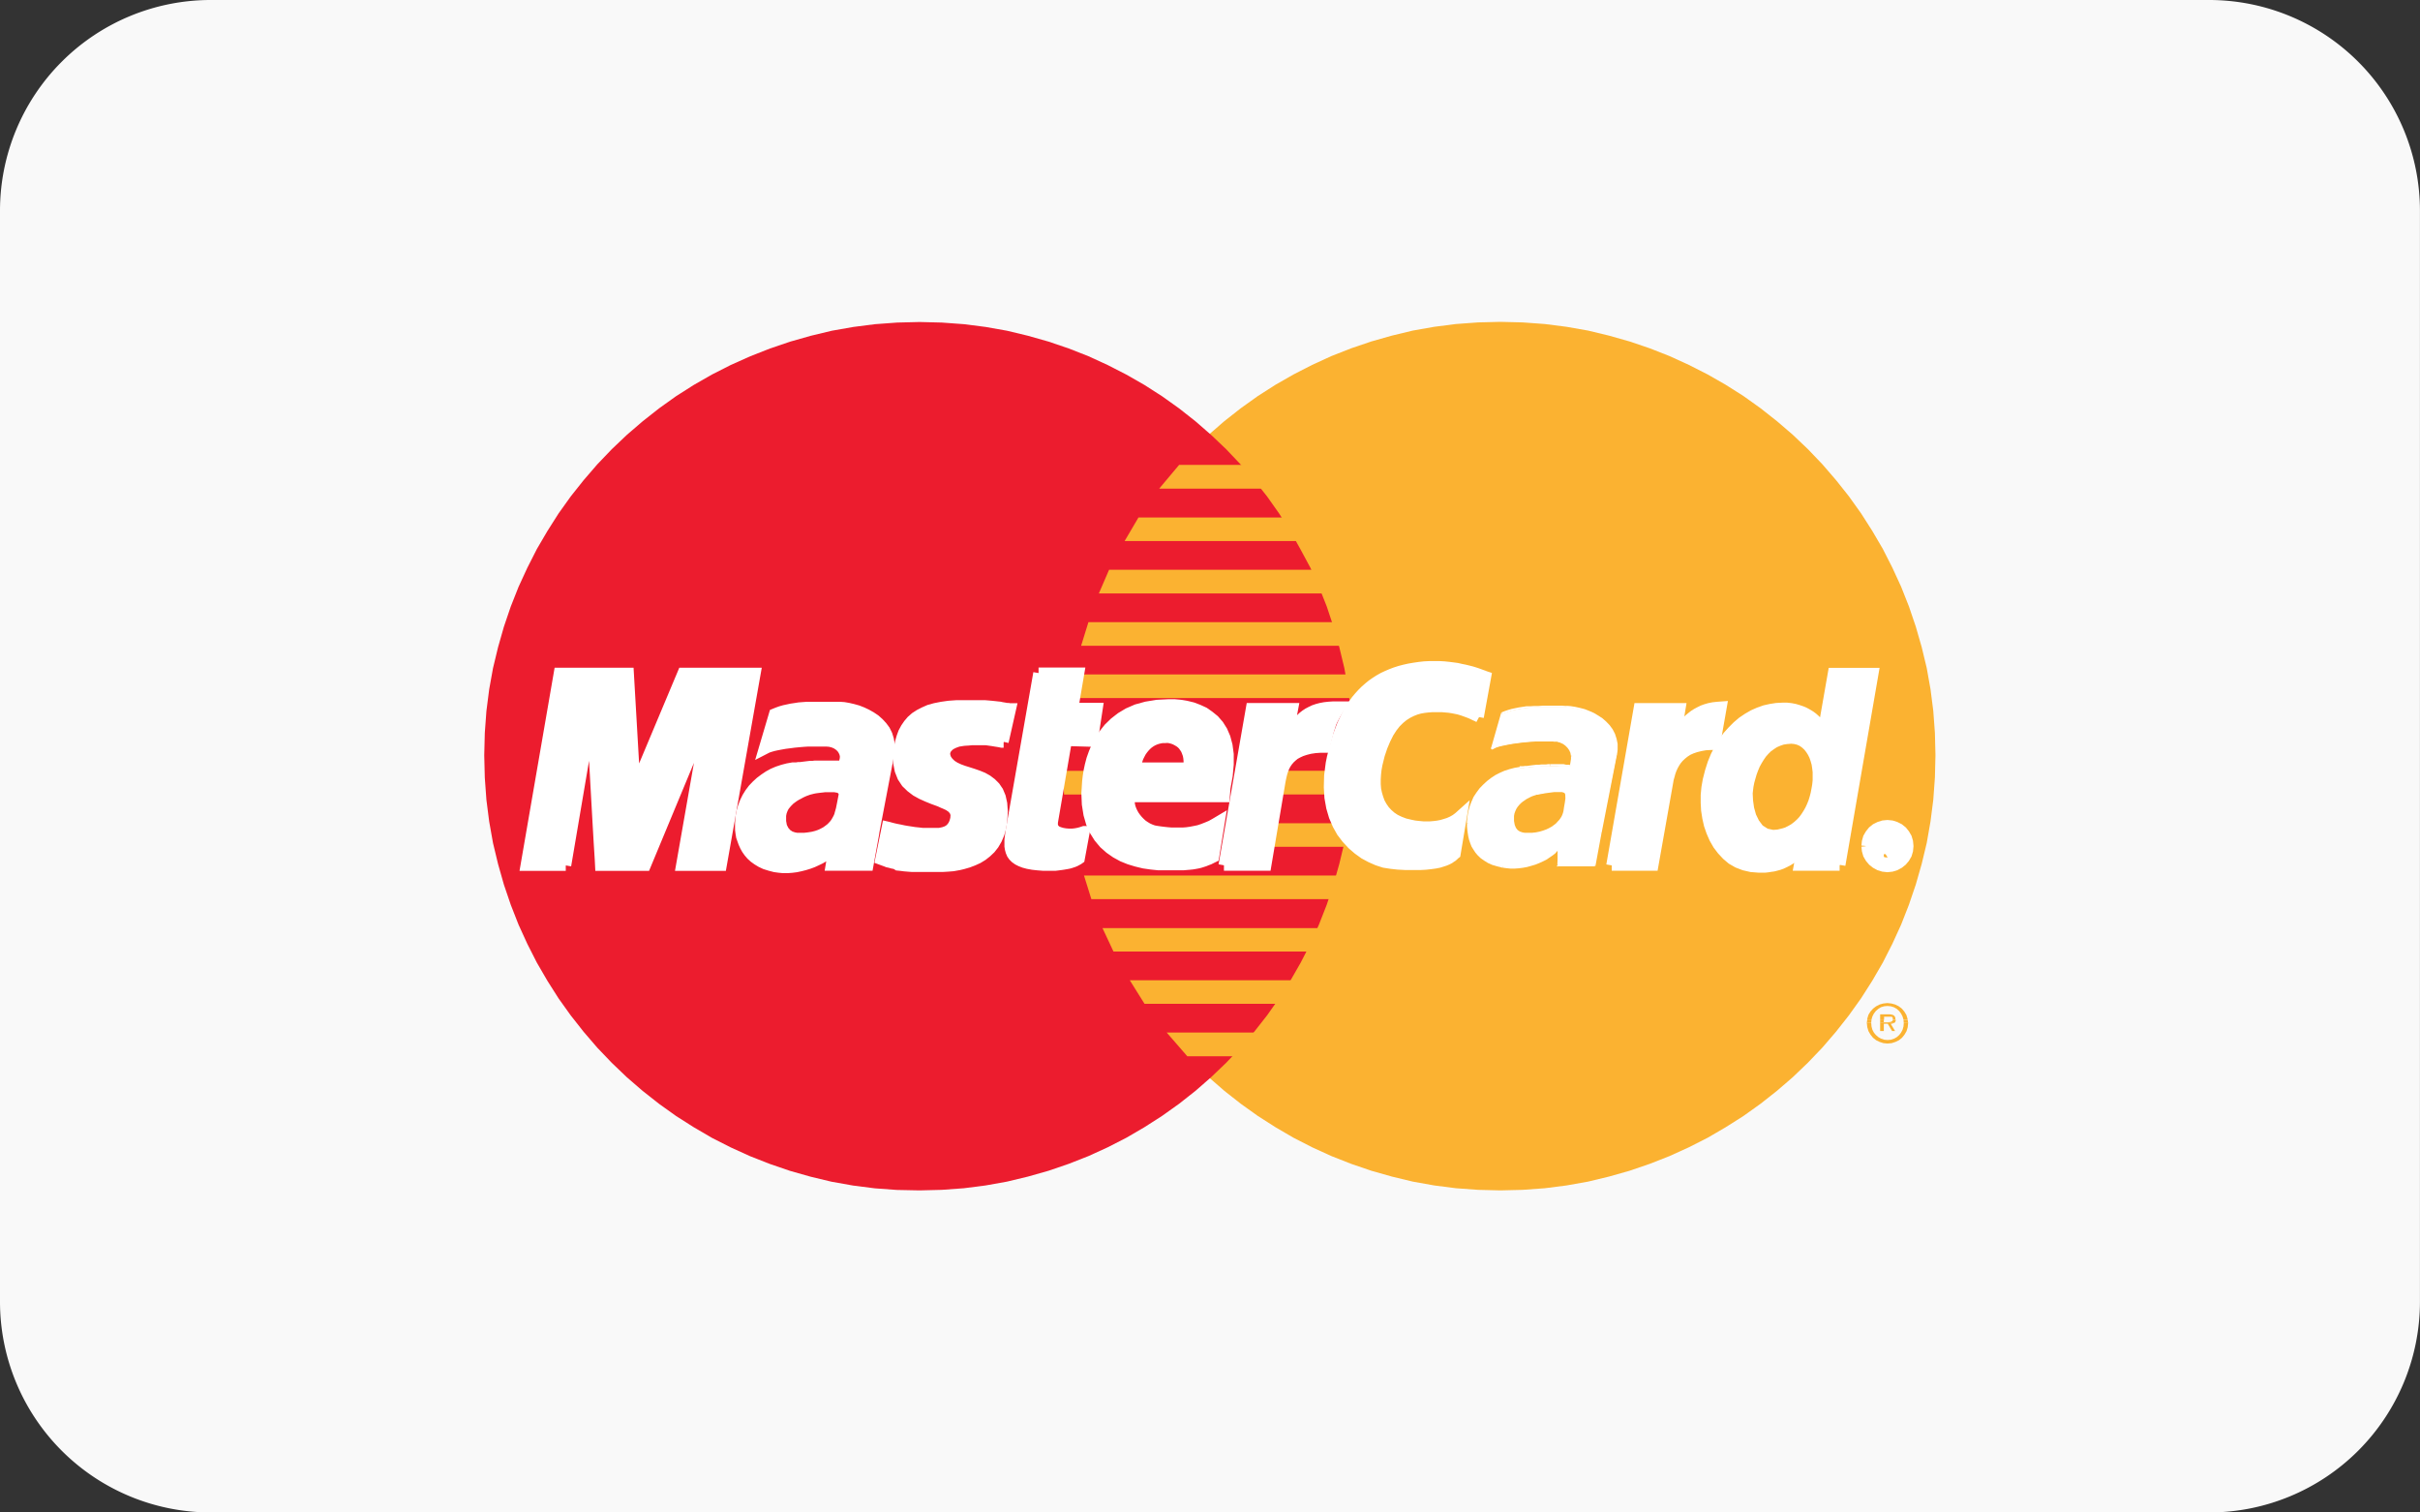 <svg xmlns="http://www.w3.org/2000/svg" xmlns:xlink="http://www.w3.org/1999/xlink" id="Master" width="48.001" height="30" viewBox="0 0 48.001 30"><rect x="0" y="0" width="48.001" height="30" fill="#333333" stroke="none"/><defs><clipPath id="clip-path"><rect id="Rectangle_174" data-name="Rectangle 174" width="48.001" height="30" transform="translate(0 0)" fill="none"></rect></clipPath></defs><g id="Group_417" data-name="Group 417" transform="translate(0 0)" clip-path="url(#clip-path)"><path id="Rectangle_173" data-name="Rectangle 173" d="M4.18,0H43.819A4.182,4.182,0,0,1,48,4.182V25.818A4.182,4.182,0,0,1,43.819,30H4.181A4.181,4.181,0,0,1,0,25.819V4.18A4.18,4.18,0,0,1,4.18,0Z" transform="translate(0 0)" fill="#f9f9f9"></path><path id="Path_267" data-name="Path 267" d="M63.9,33.918l.444-.011.439-.032.43-.055.427-.076.415-.1.41-.116.4-.137.392-.154.383-.174.372-.189.36-.21.352-.223.337-.241.325-.256.314-.271.3-.287.287-.3.27-.314.256-.325.241-.337.224-.351.209-.36.189-.372.175-.383.154-.393.136-.4.117-.409.1-.416.075-.427.055-.43.032-.439.011-.445-.011-.442-.032-.435-.055-.43-.075-.421-.1-.415-.117-.407-.136-.4-.154-.389-.175-.38-.189-.372-.209-.357-.224-.351-.241-.337-.256-.322-.27-.313-.287-.3-.3-.285-.314-.27-.325-.256-.337-.241-.352-.223-.36-.206-.372-.189-.383-.175-.392-.154-.4-.136-.41-.116-.415-.1-.427-.075-.43-.055-.439-.032-.444-.011-.442.011-.439.032-.429.055-.425.075-.415.1-.409.116-.4.136-.392.154-.381.175-.369.189-.36.206-.349.223-.337.241-.326.256-.311.27-.3.285-.284.3-.27.313-.256.322-.238.337-.224.351-.207.357-.191.372-.172.38-.154.389-.133.4-.116.407-.1.415-.076.421-.055.43-.033.435-.011.442.011.445.033.439.055.43.076.427.1.416.116.409.133.4.154.393.172.383.191.372.207.36.224.351.238.337.256.325.27.314.284.3.3.287.311.271.326.256.337.241.349.223.36.21.369.189.381.174.392.154.4.137.409.116.415.1.425.076.429.055.439.032Z" transform="translate(-34.141 -10.306)" fill="#fbb231" fill-rule="evenodd"></path><path id="Path_268" data-name="Path 268" d="M33.746,33.918l.441-.011.439-.032.43-.055.424-.076.416-.1.409-.116.4-.137.392-.154.381-.174.369-.189.36-.21.348-.223.338-.241.325-.256.31-.271.3-.287.285-.3.27-.314.255-.325.238-.337.224-.351.206-.36.191-.372.171-.383.154-.393.133-.4.116-.409.1-.416.075-.427.055-.43.031-.439.012-.445-.012-.442-.031-.435-.055-.43-.075-.421-.1-.415-.116-.407-.133-.4-.154-.389-.171-.38L41.3,21.2,41.1,20.84l-.224-.351-.238-.337-.255-.322-.27-.313-.285-.3-.3-.285-.31-.27-.325-.256-.338-.241-.348-.223-.36-.206-.369-.189-.381-.175-.392-.154-.4-.136-.409-.116-.416-.1-.424-.075-.43-.055-.439-.032-.441-.011-.445.011-.438.032-.43.055-.427.075-.416.1-.409.116-.4.136-.392.154L30,17.546l-.372.189-.36.206-.351.223-.337.241-.325.256-.314.27-.3.285-.287.3-.27.313-.256.322-.241.337-.223.351-.209.357-.189.372-.175.38-.154.389-.136.4-.116.407-.1.415-.076.421-.055.43-.032.435-.011.442.011.445.032.439.055.43.076.427.1.416.116.409.136.4.154.393.175.383.189.372.209.36.223.351.241.337.256.325.27.314.287.3.3.287.314.271.325.256.337.241.351.223.36.21.372.189.383.174.392.154.4.137.409.116.416.1.427.076.43.055.438.032Z" transform="translate(-15.506 -10.306)" fill="#ec1c2e" fill-rule="evenodd"></path><path id="Path_269" data-name="Path 269" d="M60.082,24.571h4.575V24.1h-4.18Z" transform="translate(-37.089 -14.879)" fill="#fbb231" fill-rule="evenodd"></path><path id="Path_270" data-name="Path 270" d="M58.29,27.288H63.55v-.468H58.565Z" transform="translate(-35.983 -16.556)" fill="#fbb231" fill-rule="evenodd"></path><path id="Path_271" data-name="Path 271" d="M56.954,30h5.772V29.53H57.157Z" transform="translate(-35.158 -18.229)" fill="#fbb231" fill-rule="evenodd"></path><path id="Path_272" data-name="Path 272" d="M56.035,32.716h6.124v-.468H56.18Z" transform="translate(-34.591 -19.907)" fill="#fbb231" fill-rule="evenodd"></path><path id="Path_273" data-name="Path 273" d="M56.332,45.848h5.934v-.468h-6.08Z" transform="translate(-34.685 -28.014)" fill="#fbb231" fill-rule="evenodd"></path><path id="Path_274" data-name="Path 274" d="M57.361,48.565h5.5V48.1H57.143Z" transform="translate(-35.275 -29.691)" fill="#fbb231" fill-rule="evenodd"></path><path id="Path_275" data-name="Path 275" d="M58.849,51.275h4.88v-.468H58.556Z" transform="translate(-36.147 -31.364)" fill="#fbb231" fill-rule="evenodd"></path><path id="Path_276" data-name="Path 276" d="M60.878,53.988H64.91v-.471H60.469Z" transform="translate(-37.328 -33.037)" fill="#fbb231" fill-rule="evenodd"></path><path id="Path_277" data-name="Path 277" d="M55.5,35.426h6.33v-.468h-6.24Z" transform="translate(-34.259 -21.58)" fill="#fbb231" fill-rule="evenodd"></path><path id="Path_278" data-name="Path 278" d="M65.576,43.138H67.99V42.67H65.664Z" transform="translate(-40.481 -26.341)" fill="#fbb231" fill-rule="evenodd"></path><path id="Path_279" data-name="Path 279" d="M66.078,40.423H68.3v-.47H66.165Z" transform="translate(-40.791 -24.664)" fill="#fbb231" fill-rule="evenodd"></path><path id="Path_280" data-name="Path 280" d="M55.079,39.953h.628v.47h-.6Z" transform="translate(-34.001 -24.663)" fill="#fbb231" fill-rule="evenodd"></path><path id="Path_281" data-name="Path 281" d="M48.083,37.291l-.04,0L48,37.282l-.038-.006-.038-.006-.035-.006-.038-.006-.037-.005-.041-.006-.041-.005-.046,0-.052,0-.055,0H47.52l-.067,0-.076.007-.084.005-.058.009-.055.009-.05.017-.043.017-.041.021-.038.023-.029.029-.026.026-.017.032-.015.032-.006.035v.035l.009.038.012.038.023.038.029.038.058.055.07.044.081.038.087.032.093.029.1.032.1.035.093.038.087.049.081.061.073.073.061.09.046.11.029.131.011.157-.011.183-.02.137-.035.119-.047.11-.058.1-.067.085-.076.072-.081.064-.09.055-.094.043-.1.038-.1.029-.1.023-.1.018-.1.008-.1.006-.09,0h-.126l-.116,0h-.1l-.1,0-.087,0-.078-.006-.07-.006-.067-.009-.061-.006L45.94,39.7l-.055-.009-.049-.014-.05-.011-.046-.018-.047-.017-.049-.018.13-.642.026.006.031.009.041.011.05.012.052.011.058.011.064.014.069.012.073.011.076.012.078.008.082.009.084,0,.085,0h.083l.085,0,.084-.017.067-.024.052-.032.041-.041.029-.041.023-.047.015-.046.011-.044.006-.084-.026-.073-.05-.059-.072-.049L46.9,38.5l-.1-.044-.113-.041-.113-.046-.116-.052-.11-.061-.1-.076-.093-.09-.073-.111-.052-.131L46,37.7l0-.186.015-.114.021-.108.029-.1.034-.093.047-.087.052-.076.062-.073.073-.064.085-.055.092-.047.1-.044.116-.032.131-.026.142-.02.157-.011.172,0h.107l.1,0,.09,0,.081,0,.073.006.067.006.058.006.052.006.049.005.041.009.038.006.035.006.029.005.026,0,.026.006.023,0Z" transform="translate(-28.176 -22.568)" fill="#fff" fill-rule="evenodd"></path><path id="Path_282" data-name="Path 282" d="M48.083,37.291h0l-.04,0L48,37.282l-.038-.006-.038-.006-.035-.006-.038-.006-.037-.005-.041-.006-.041-.005-.046,0-.052,0-.055,0H47.52l-.067,0-.076.007-.084.005-.058.009-.055.009-.05.017-.043.017-.041.021-.038.023-.029.029-.026.026-.017.032-.015.032-.006.035v.035l.009.038.012.038.023.038.029.038.058.055.07.044.081.038.087.032.093.029.1.032.1.035.093.038.087.049.081.061.073.073.061.09.046.11.029.131.011.157-.011.183-.02.137-.035.119-.047.11-.058.1-.067.085-.076.072-.081.064-.09.055-.094.043-.1.038-.1.029-.1.023-.1.018-.1.008-.1.006-.09,0h-.126l-.116,0h-.1l-.1,0-.087,0-.078-.006-.07-.006-.067-.009-.061-.006L45.94,39.7l-.055-.009-.049-.014-.05-.011-.046-.018-.047-.017-.049-.018.13-.642.026.006.031.009.041.011.05.012.052.011.058.011.064.014.069.012.073.011.076.012.078.008.082.009.084,0,.085,0h.083l.085,0,.084-.017.067-.024.052-.032.041-.041.029-.041.023-.047.015-.046.011-.044.006-.084-.026-.073-.05-.059-.072-.049L46.9,38.5l-.1-.044-.113-.041-.113-.046-.116-.052-.11-.061-.1-.076-.093-.09-.073-.111-.052-.131L46,37.7l0-.186.015-.114.021-.108.029-.1.034-.093.047-.087.052-.076.062-.073.073-.064.085-.055.092-.047.1-.044.116-.032.131-.026.142-.02.157-.011.172,0h.107l.1,0,.09,0,.081,0,.073.006.067.006.058.006.052.006.049.005.041.009.038.006.035.006.029.005.026,0,.026.006.023,0-.148.656" transform="translate(-28.176 -22.568)" fill="none" stroke="#fff" stroke-width="0.216"></path><path id="Path_283" data-name="Path 283" d="M52.9,34.883H53.7l-.119.7h.485l-.1.656-.512-.015-.278,1.621,0,.058.014.05.029.038.038.032.052.021.058.017.064.011.07.006.064,0,.058-.006.053-.009.046-.011.038-.011.026-.009.018-.006.005,0-.1.54-.021.015-.02.011-.021.011-.02.011-.021.009-.023.009-.026.008-.026.009-.029.008-.029.006-.034.006-.034.006-.038.006-.044.006-.047.006-.049.006H53l-.116-.009-.1-.011-.093-.017-.078-.021-.067-.026-.055-.028-.049-.035-.038-.038-.029-.041-.021-.049-.014-.05-.009-.055,0-.061v-.064l.008-.067.009-.073Z" transform="translate(-32.3 -21.534)" fill="#fff" fill-rule="evenodd"></path><path id="Path_284" data-name="Path 284" d="M52.9,34.883H53.7l-.119.7h.485l-.1.656-.512-.015-.278,1.621,0,.058.014.05.029.038.038.032.052.021.058.017.064.011.07.006.064,0,.058-.006.053-.009.046-.011.038-.011.026-.009.018-.006.005,0-.1.54-.021.015-.02.011-.021.011-.02.011-.021.009-.023.009-.026.008-.026.009-.029.008-.029.006-.034.006-.034.006-.038.006-.044.006-.047.006-.049.006H53l-.116-.009-.1-.011-.093-.017-.078-.021-.067-.026-.055-.028-.049-.035-.038-.038-.029-.041-.021-.049-.014-.05-.009-.055,0-.061v-.064l.008-.067.009-.073.555-3.169" transform="translate(-32.3 -21.534)" fill="none" stroke="#fff" stroke-width="0.216"></path><path id="Path_285" data-name="Path 285" d="M57.187,38.372h0l-.009.049,0,.052.005.055.012.055.02.055.024.053.031.055.035.049.041.05.043.044.047.043.052.035.053.032.058.026.058.021.059.011.075.011.073.009.075.008.075.006.076,0h.078l.075,0,.078-.006.078-.011.078-.015.082-.017.078-.026.082-.032.084-.035.082-.046.084-.05-.116.715-.047.023-.046.023-.047.017-.043.018-.044.014-.047.015-.046.011-.049.009-.052.009-.058.006-.061.005-.067.006-.076,0h-.078l-.09,0h-.1l-.142,0-.145-.015-.146-.021-.145-.035-.142-.043-.136-.055-.131-.072-.122-.085-.113-.1-.1-.119-.084-.134-.07-.154-.049-.171-.032-.2-.009-.215.015-.238.011-.093.017-.108.024-.113.032-.122.044-.124.052-.125.067-.128.082-.122.093-.117.113-.11.128-.1.145-.087.168-.073.189-.052.209-.035.236-.012.113,0,.119.011.119.02.119.029.116.044.113.052.1.07.1.081.087.1.073.116.058.134.041.154.023.173,0,.2-.02.221-.044.245-.014.177H56.952l.133-.572h1.272l.006-.072,0-.07-.006-.064-.011-.058-.02-.055-.02-.05-.029-.044-.029-.041-.034-.034-.038-.029-.044-.026-.044-.023-.046-.017-.047-.012-.049-.009L57.89,37.2l-.055,0-.052.009-.049.012-.049.017-.05.023-.043.026-.044.032-.037.034-.038.041-.035.044-.032.047-.026.05-.026.052-.02.058-.018.058-.011.061-.116.6" transform="translate(-34.779 -22.569)" fill="none" stroke="#fff" stroke-width="0.216"></path><path id="Path_286" data-name="Path 286" d="M71.879,35.548l-.037-.02L71.8,35.51l-.041-.02-.043-.02-.044-.017-.049-.018-.05-.018-.052-.017-.055-.015-.056-.011-.06-.012-.061-.009-.067-.006-.067-.006h-.215l-.076.006-.078.009-.081.014-.081.023-.081.032-.082.041-.082.052-.078.064-.076.075-.073.093-.069.108-.064.128-.061.145-.055.163-.046.186-.018.1-.011.1-.006.1,0,.1.008.1.02.093.026.087.032.087.044.078.052.075.062.067.07.061.078.052.09.043.1.038.11.026.038.008.044.009.052.006.058.006.064.006h.14l.073-.006.075-.009.075-.014.073-.021.073-.023.072-.032.067-.038.061-.046.058-.052-.13.776-.018.014-.017.018-.024.021-.026.016-.032.023-.041.021-.047.02-.052.017-.067.021-.076.015-.087.012-.1.011-.113.006-.131,0-.147,0-.163-.009-.134-.015L70,38.427l-.133-.043-.134-.059-.128-.069-.122-.088-.116-.1-.108-.116-.1-.131-.081-.145-.07-.163-.052-.177-.035-.195-.012-.206.006-.227.031-.241.024-.119L69,36.231l.029-.113.029-.108.031-.1.038-.1.038-.1.041-.09.044-.09.043-.085.049-.081.052-.075.052-.073.058-.069.058-.064.061-.061.067-.059.067-.055.07-.049.073-.047.078-.044.078-.037.082-.035.084-.032.09-.029.089-.023.093-.021.1-.017.1-.015.1-.011.1-.005.111,0,.093,0,.09.005.087.009.087.011.082.011.078.018.075.015.07.017.067.017.058.018.055.018.046.017.041.015.035.012.026.011.018.006Z" transform="translate(-42.543 -21.322)" fill="#fff" fill-rule="evenodd"></path><path id="Path_287" data-name="Path 287" d="M71.879,35.548h0l-.037-.02L71.8,35.51l-.041-.02-.043-.02-.044-.017-.049-.018-.05-.018-.052-.017-.055-.015-.056-.011-.06-.012-.061-.009-.067-.006-.067-.006h-.215l-.076.006-.078.009-.081.014-.081.023-.081.032-.082.041-.082.052-.078.064-.076.075-.073.093-.069.108-.064.128-.061.145-.055.163-.046.186-.018.1-.011.1-.006.1,0,.1.008.1.02.093.026.087.032.087.044.078.052.075.062.067.07.061.078.052.09.043.1.038.11.026.038.008.044.009.052.006.058.006.064.006h.14l.073-.006.075-.009.075-.014.073-.021.073-.023.072-.032.067-.038.061-.046.058-.052-.13.776-.018.014-.017.018-.024.021-.026.016-.032.023-.041.021-.047.02-.052.017-.067.021-.076.015-.087.012-.1.011-.113.006-.131,0-.147,0-.163-.009-.134-.015L70,38.427l-.133-.043-.134-.059-.128-.069-.122-.088-.116-.1-.108-.116-.1-.131-.081-.145-.07-.163-.052-.177-.035-.195-.012-.206.006-.227.031-.241.024-.119L69,36.231l.029-.113.029-.108.031-.1.038-.1.038-.1.041-.09.044-.09.043-.085.049-.081.052-.075.052-.073.058-.069.058-.064.061-.061.067-.059.067-.055.07-.049.073-.047.078-.044.078-.037.082-.035.084-.032.09-.029.089-.023.093-.021.1-.017.1-.015.1-.011.1-.005.111,0,.093,0,.09.005.087.009.087.011.082.011.078.018.075.015.07.017.067.017.058.018.055.018.046.017.041.015.035.012.026.011.018.006-.146.8" transform="translate(-42.543 -21.322)" fill="none" stroke="#fff" stroke-width="0.216"></path><path id="Path_288" data-name="Path 288" d="M91.056,38.72h-.8l.059-.322v-.029l-.047.058-.05.052-.049.046-.052.041-.052.038-.052.031-.052.026-.055.026-.055.02-.055.015-.055.014-.058.008-.057.009-.055.006-.058,0h-.058l-.151-.012-.139-.032-.128-.049-.117-.067-.1-.085-.093-.1-.082-.108-.07-.122-.057-.131-.047-.136-.032-.142-.023-.148-.008-.148,0-.151.014-.148.026-.148.044-.172.052-.163.061-.148.072-.139.075-.131.087-.116.09-.1.1-.1.1-.085.107-.072.111-.064.111-.049.116-.041.116-.026.116-.018.119-.006.085,0,.081.009.076.015.07.021.067.023.059.026.058.032.052.032.046.034.043.038.038.038.035.038.029.038.026.038.023.035.017.035.2-1.142h.79Z" transform="translate(-54.567 -21.557)" fill="#fff" fill-rule="evenodd"></path><path id="Path_289" data-name="Path 289" d="M91.056,38.72h-.8l.059-.322v-.029l-.047.058-.05.052-.049.046-.052.041-.052.038-.052.031-.052.026-.055.026-.055.02-.055.015-.055.014-.058.008-.057.009-.055.006-.058,0h-.058l-.151-.012-.139-.032-.128-.049-.117-.067-.1-.085-.093-.1-.082-.108-.07-.122-.057-.131-.047-.136-.032-.142-.023-.148-.008-.148,0-.151.014-.148.026-.148.044-.172.052-.163.061-.148.072-.139.075-.131.087-.116.09-.1.1-.1.1-.085.107-.072.111-.064.111-.049.116-.041.116-.026.116-.018.119-.006.085,0,.081.009.076.015.07.021.067.023.059.026.058.032.052.032.046.034.043.038.038.038.035.038.029.038.026.038.023.035.017.035.2-1.142h.79l-.657,3.8" transform="translate(-54.567 -21.557)" fill="none" stroke="#fff" stroke-width="0.216"></path><path id="Path_290" data-name="Path 290" d="M91.248,40.257l.081-.006.076-.018.07-.02.067-.032.061-.035.058-.044.055-.049L91.765,40l.043-.058.041-.064.038-.067.032-.069.029-.073.023-.075.02-.078.015-.078.014-.081.009-.085v-.079l0-.081-.009-.075-.011-.073-.02-.07-.023-.067-.029-.058-.035-.055-.037-.047-.044-.041-.049-.035-.052-.023-.055-.014-.06-.006-.079.006-.072.011-.067.023-.067.029-.058.038L91.2,38.7l-.049.049-.049.055-.044.064-.041.067-.038.069-.032.076-.029.078-.023.079-.023.083-.017.085-.015.128.007.139.02.142.038.137.058.119.075.1.1.064Z" transform="translate(-56.075 -23.796)" fill="#fbb231" fill-rule="evenodd"></path><path id="Path_291" data-name="Path 291" d="M41.026,39.124l-.117.645h-.732l.02-.119.015-.108.011-.081.012-.044-.041.046-.047.047-.055.044-.061.041-.07.041-.073.035-.076.035-.078.029-.085.026-.083.021-.085.018-.087.011-.085.006-.084,0-.082-.008-.079-.011-.1-.026-.093-.029-.081-.038-.073-.044-.064-.046-.058-.053-.047-.055-.041-.058-.034-.061-.029-.064-.023-.064L38.4,39.2l-.011-.067-.009-.067L38.379,39v-.064l.008-.113.018-.107.029-.1.038-.1.046-.093.052-.084.061-.081.07-.073.073-.067.081-.061L38.94,38l.086-.047.093-.04.1-.033.1-.026.1-.018h.006l.015,0,.021,0,.031,0,.035-.006.041,0,.043-.006.05-.006.049-.006.05-.006.052,0,.046-.006.047,0,.043,0,.041,0h.1l.07,0,.064,0h.064l.052,0,.041,0,.029,0h.009l.006-.02.017-.052.014-.061.006-.055-.012-.064-.026-.059-.035-.052-.047-.044-.055-.037-.061-.026-.07-.018-.075-.006-.081,0-.088,0h-.09l-.093,0-.1.006-.093.008-.093.009-.09.012-.088.011-.084.015-.075.014-.069.015-.064.018-.053.017-.04.02-.033.017.207-.7.064-.026.064-.023.07-.02.07-.015.07-.015.075-.011.075-.012.078-.006.081-.006.085,0,.087,0h.279l.1,0,.1,0,.081.006.087.015.09.021.093.026.09.035.087.041.087.049.082.055.072.064.065.07.058.078.043.087.029.093.017.1v.111l-.017.116Z" transform="translate(-23.692 -22.606)" fill="#fff" fill-rule="evenodd"></path><path id="Path_292" data-name="Path 292" d="M41.026,39.124l-.117.645h-.732l.02-.119.015-.108.011-.081.012-.044-.041.046-.047.047-.055.044-.061.041-.07.041-.073.035-.076.035-.078.029-.085.026-.083.021-.085.018-.087.011-.085.006-.084,0-.082-.008-.079-.011-.1-.026-.093-.029-.081-.038-.073-.044-.064-.046-.058-.053-.047-.055-.041-.058-.034-.061-.029-.064-.023-.064L38.4,39.2l-.011-.067-.009-.067L38.379,39v-.064l.008-.113.018-.107.029-.1.038-.1.046-.093.052-.084.061-.081.07-.073.073-.067.081-.061L38.94,38l.086-.047.093-.04.1-.033.1-.026.1-.018h.006l.015,0,.021,0,.031,0,.035-.006.041,0,.043-.006.05-.006.049-.006.05-.006.052,0,.046-.006.047,0,.043,0,.041,0h.1l.07,0,.064,0h.064l.052,0,.041,0,.029,0h.009l.006-.02.017-.052.014-.061.006-.055-.012-.064-.026-.059-.035-.052-.047-.044-.055-.037-.061-.026-.07-.018-.075-.006-.081,0-.088,0h-.09l-.093,0-.1.006-.093.008-.093.009-.09.012-.088.011-.084.015-.075.014-.069.015-.064.018-.053.017-.04.02-.033.017.207-.7.064-.026.064-.023.07-.02.07-.015.07-.015.075-.011.075-.012.078-.006.081-.006.085,0,.087,0h.279l.1,0,.1,0,.081.006.087.015.09.021.093.026.09.035.087.041.087.049.082.055.072.064.065.07.058.078.043.087.029.093.017.1v.111l-.017.116-.293,1.534" transform="translate(-23.692 -22.606)" fill="none" stroke="#fff" stroke-width="0.216"></path><path id="Path_293" data-name="Path 293" d="M41.783,41.1l0-.015-.011-.014-.018-.009-.029-.005-.032-.006-.038,0h-.088l-.046,0-.049.006-.047.005-.047.006-.044.006-.041.008-.035.009-.032.008-.02.006-.023.009-.032.011-.032.014-.038.018-.038.021L41,41.2l-.038.023-.041.029-.038.029-.035.035-.031.035-.029.037-.02.041-.017.046-.009.047,0,.1.014.078.029.058.038.044.044.029.05.017.047.009.046,0,.087,0,.078-.009.076-.012.067-.017.057-.02.055-.026.049-.026.044-.032.038-.029.034-.035.029-.032.023-.035.02-.035.018-.034.014-.032.008-.032.024-.084.02-.1.018-.093Z" transform="translate(-25.149 -25.338)" fill="#ec1c2e" fill-rule="evenodd"></path><path id="Path_294" data-name="Path 294" d="M28.049,38.7h-.789l.659-3.814h1.373l.131,2.263.95-2.263h1.435L31.134,38.7h-.79l.5-2.849h-.031L29.629,38.7h-.891l-.006-.119-.02-.317-.026-.45-.029-.518-.029-.519-.026-.456-.02-.331-.006-.14h-.043Z" transform="translate(-16.827 -21.534)" fill="#fff" fill-rule="evenodd"></path><path id="Path_295" data-name="Path 295" d="M28.049,38.7h-.789l.659-3.814h1.373l.131,2.263.95-2.263h1.435L31.134,38.7h-.79l.5-2.849h-.031L29.629,38.7h-.891l-.006-.119-.02-.317-.026-.45-.029-.518-.029-.519-.026-.456-.02-.331-.006-.14h-.043L28.049,38.7" transform="translate(-16.827 -21.534)" fill="none" stroke="#fff" stroke-width="0.216"></path><path id="Path_296" data-name="Path 296" d="M78.722,39.124l-.119.645h-.729l.006-.119,0-.1v-.078l.005-.034-.037.043-.044.044-.052.041L77.7,39.6l-.06.038-.07.035-.073.035-.072.029-.078.023-.082.023-.081.015-.081.011-.085.006-.081,0-.078-.008-.079-.011-.1-.026-.093-.029L76.5,39.7l-.076-.044-.064-.046-.055-.053-.046-.055-.041-.058-.035-.061-.026-.064-.023-.064-.015-.064L76.1,39.13l-.008-.067L76.089,39v-.064l.007-.113.017-.107.026-.1.038-.1.043-.093.055-.084.061-.081.067-.073.076-.067.078-.061L76.641,38l.09-.047.09-.04.1-.033.1-.026.1-.018h.006l.014,0,.021,0,.029,0,.038-.006.041,0,.044-.006.046-.006.05-.006.052-.006.049,0,.049-.006.047,0,.04,0,.041,0h.1l.07,0,.067,0h.064l.055,0,.046,0,.026,0h.012l.006-.02.009-.052.008-.061.005-.055-.011-.064-.023-.059-.038-.052-.044-.044-.052-.037-.061-.026-.064-.018-.07-.006-.082,0-.087,0h-.09l-.093,0-.1.006-.093.008-.093.009-.09.012-.087.011-.084.015-.076.014-.07.015-.064.018-.052.017-.041.02-.032.017.2-.7.064-.026.067-.023.067-.02.069-.015.073-.015.073-.011.075-.012.079-.006.081-.006.084,0,.084,0h.274l.1,0,.1,0,.082.006.087.015.09.021.093.026.09.035.09.041.087.049.082.055.073.064.067.07.058.078.044.087.032.093.021.1v.111l-.015.116Z" transform="translate(-46.971 -22.606)" fill="#fff" fill-rule="evenodd"></path><path id="Path_297" data-name="Path 297" d="M82.628,43.825l.017-.018.119-.645-.035-.006-.119.645.018-.018v.041l.014,0,0-.015Z" transform="translate(-50.997 -26.641)" fill="#fff" fill-rule="evenodd"></path><path id="Path_298" data-name="Path 298" d="M80.7,44.816l.018.021h.729V44.8h-.729l.017.02H80.7l0,.021h.02Z" transform="translate(-49.816 -27.653)" fill="#fff" fill-rule="evenodd"></path><path id="Path_299" data-name="Path 299" d="M80.752,43.961l-.026-.023-.011.047,0,.078v.1l-.005.119h.035l.005-.119.006-.1,0-.078v-.024l-.026-.023Z" transform="translate(-49.82 -27.123)" fill="#fff" fill-rule="evenodd"></path><path id="Path_300" data-name="Path 300" d="M77.874,44.333h0l.081.011.079.008.081,0,.085-.006.084-.011.081-.015.082-.023.081-.024.073-.029.075-.034.07-.035.06-.041.061-.041.052-.04L78.966,44,79,43.961l-.029-.023-.038.044-.041.041-.052.041-.055.041-.061.035-.069.035-.07.035-.073.029-.075.023-.081.024-.082.014-.078.011-.085.006-.081,0-.079-.008L77.88,44.3Z" transform="translate(-48.073 -27.123)" fill="#fff" fill-rule="evenodd"></path><path id="Path_301" data-name="Path 301" d="M76.037,42.67h0l0,.064.006.064.009.07.011.067.015.064.023.067.026.067.038.061.04.061.047.055.058.055.067.047.076.047.085.038.1.029.1.026.006-.035-.1-.026-.09-.029-.079-.038-.076-.041-.061-.046-.052-.05-.046-.055-.041-.055-.031-.061-.026-.061-.024-.061-.014-.064-.011-.067-.009-.064-.006-.064,0-.064Z" transform="translate(-46.939 -26.341)" fill="#fff" fill-rule="evenodd"></path><path id="Path_302" data-name="Path 302" d="M77.08,39.755h0l-.1.017-.1.026-.1.032-.093.041-.09.046-.087.058-.079.061-.075.07-.07.072-.061.082-.058.087-.044.1-.037.1-.026.1-.018.11-.009.113h.041l0-.113.018-.1.026-.1.038-.1.043-.09.052-.082.062-.081.064-.072.075-.064L76.536,40l.081-.052.091-.047.086-.04.1-.032.093-.026.1-.018Z" transform="translate(-46.938 -24.542)" fill="#fff" fill-rule="evenodd"></path><path id="Path_303" data-name="Path 303" d="M79.36,39.6h-.032l-.041.006-.041,0-.046,0-.049.005-.049,0-.052.006-.05.006-.046.006-.044.006-.04,0-.038.006-.029,0-.023,0-.011,0h-.006v.035h.006l.018,0,.017,0,.029,0,.038-.006.04,0,.044-.006L79,39.662l.05-.005.052-.006.049,0,.049-.006.046,0,.041,0h.073Z" transform="translate(-48.621 -24.443)" fill="#fff" fill-rule="evenodd"></path><path id="Path_304" data-name="Path 304" d="M80.718,39.627l.018-.015h-.012l-.026,0-.046,0L80.6,39.6h-.131L80.4,39.6h-.07v.041h.14l.067.006h.119l.046,0,.026,0h.012l.017-.015-.017.015.015,0,0-.017Z" transform="translate(-49.586 -24.443)" fill="#fff" fill-rule="evenodd"></path><path id="Path_305" data-name="Path 305" d="M81.38,39.194h0l0,.055-.009.058-.009.052-.005.02.035.006.006-.021.008-.053.008-.063.009-.055H81.38Z" transform="translate(-50.219 -24.195)" fill="#fff" fill-rule="evenodd"></path><path id="Path_306" data-name="Path 306" d="M80.522,38.382v0l.067,0,.061.018.058.026.049.035.041.041.035.049.024.052.011.061H80.9l-.012-.066-.023-.064-.041-.055-.046-.047-.055-.04-.064-.026-.067-.017-.073-.009v.038Z" transform="translate(-49.708 -23.671)" fill="#fff" fill-rule="evenodd"></path><path id="Path_307" data-name="Path 307" d="M77.267,38.511l.029.017.029-.015.038-.02.05-.018.064-.017.07-.015.075-.015.085-.015.084-.011.09-.012.093-.009.093-.008.1-.006h.27l.082,0v-.035l-.082,0-.087-.006h-.09l-.093.006-.1.005-.093.009-.093.009-.09.011-.09.011-.085.015-.075.015-.07.015-.064.017-.055.018-.044.02-.034.02.029.018Z" transform="translate(-47.698 -23.66)" fill="#fff" fill-rule="evenodd"></path><path id="Path_308" data-name="Path 308" d="M77.482,36.939l-.012.015-.2.7.035.006.2-.7-.012.015-.011-.035-.009,0,0,.012Z" transform="translate(-47.698 -22.803)" fill="#fff" fill-rule="evenodd"></path><path id="Path_309" data-name="Path 309" d="M79.121,36.577h0l-.1-.006-.1,0h-.273l-.084.006-.084,0-.081.006-.079,0-.078.012-.072.011-.073.015-.07.015-.069.02-.067.023-.064.026.011.035.064-.026.067-.023.064-.021.07-.014.073-.015.072-.011.073-.011.079-.006.081-.006.084,0h.357l.1,0h.1Z" transform="translate(-48.045 -22.574)" fill="#fff" fill-rule="evenodd"></path><path id="Path_310" data-name="Path 310" d="M82.2,37.575h0l.015-.119v-.111l-.02-.1-.032-.1-.046-.09-.059-.081-.07-.073-.072-.064-.084-.055-.087-.052-.093-.041-.09-.035-.1-.026-.091-.02-.09-.014-.082-.006v.035l.082.006.084.015.09.02.09.026.091.035.087.041.087.046.078.055.073.064.064.067.058.075.041.085.032.09.021.1v.111l-.015.113Z" transform="translate(-50.129 -22.588)" fill="#fff" fill-rule="evenodd"></path><path id="Path_311" data-name="Path 311" d="M82.957,40.688h0l.3-1.533-.035-.006-.305,1.533Z" transform="translate(-51.189 -24.167)" fill="#fff" fill-rule="evenodd"></path><path id="Path_312" data-name="Path 312" d="M79.476,41.093l-.006-.017-.011-.015-.021-.009-.029-.008-.032,0-.038,0H79.3l-.043,0-.047.006-.046.006-.046.006-.044.006-.043.009-.038.005-.038.009-.029.006-.02,0-.023.009-.029.009-.032.011-.038.017-.034.018-.041.021-.038.026-.038.026-.038.032-.031.032-.032.038-.026.041-.02.044-.017.047-.009.049,0,.1.014.078.024.058.034.044.044.029.05.017.049.009.049,0,.087,0,.081-.009.076-.015.067-.02.064-.023.055-.026.052-.029.047-.034.041-.032.034-.038.033-.035.026-.038.02-.034.015-.035.011-.034.008-.032.012-.081.015-.084.011-.082Z" transform="translate(-48.429 -25.333)" fill="#fbb231" fill-rule="evenodd"></path><path id="Path_313" data-name="Path 313" d="M96.766,43.177l.007-.067.022-.078.041-.07.049-.061.061-.049.07-.035.075-.024.081-.008.082.008.075.024.07.035.061.049.049.061.041.07.023.078.006.067h-.087l0-.053-.018-.064L97.443,43l-.038-.05-.046-.041-.055-.029-.064-.02-.067-.006-.067.006-.064.02-.055.029-.047.041L96.9,43l-.029.058-.018.064-.006.053Z" transform="translate(-59.735 -26.411)" fill="#fff" fill-rule="evenodd"></path><path id="Path_314" data-name="Path 314" d="M97.45,43.529v-.175h.16l.035,0,.032.006.023.009.02.011.015.018.011.018.006.02,0,.021,0,.026-.006.02-.008.018-.006.006H97.61l.011,0,.021,0,.017-.006.015-.006.011-.009.006-.009.005-.014v-.021l0-.015-.006-.012-.008-.006-.009-.006-.015,0-.015,0h-.119v.113Z" transform="translate(-60.157 -26.763)" fill="#fff" fill-rule="evenodd"></path><path id="Path_315" data-name="Path 315" d="M96.762,43.81l0,.017.009.085.022.078.041.07.049.058.061.049.07.038.075.023.081.009.082-.009.075-.023.07-.038.061-.049.049-.058.041-.07.023-.078.008-.085,0-.017h-.087l0,.017-.006.07-.018.064-.029.055-.038.049-.046.041-.055.032-.064.021-.067.006-.067-.006-.064-.021-.055-.032-.047-.041-.038-.049-.029-.055-.018-.064-.006-.07V43.81Z" transform="translate(-59.731 -27.045)" fill="#fff" fill-rule="evenodd"></path><path id="Path_316" data-name="Path 316" d="M97.45,43.81v.177h.073v-.145H97.6l.087.145h.059l-.087-.145h.02l.02-.006.018-.006.015-.011.005-.008H97.61l-.015,0h-.072v0Z" transform="translate(-60.157 -27.045)" fill="#fff" fill-rule="evenodd"></path><path id="Path_317" data-name="Path 317" d="M96.761,43.194h0l.009-.085.022-.078.041-.07.049-.061.061-.049.07-.035.075-.024.081-.008.082.008.075.024.07.035.061.049.049.061.041.07.023.078.008.085-.008.084-.023.078-.041.07-.049.058-.061.049-.07.038-.075.023-.082.009-.081-.009-.075-.023-.07-.038-.061-.049-.049-.058-.041-.07-.022-.078-.009-.084m.337.16h-.073V43h.16l.035,0,.032.006.023.009.021.011.015.018.011.018.006.02,0,.021,0,.026-.006.02-.009.018-.011.015-.015.011-.018.006-.02.006h-.02l.087.145h-.059l-.087-.145H97.1v.145m.072-.175h0l.026-.006.021,0,.017-.006.015-.006.012-.009.006-.009.006-.014v-.021l0-.015-.006-.012-.008-.005-.009-.006-.015,0-.014,0H97.1v.116h.072m0,.351h0l.067-.006L97.3,43.5l.055-.031.046-.041.038-.049.029-.055.018-.064.005-.07-.005-.07-.018-.064L97.44,43l-.038-.05-.046-.041-.055-.029-.064-.021-.067-.006-.067.006-.064.021-.055.029-.047.041L96.9,43l-.029.058-.018.064-.006.07.006.07.018.064.029.055.038.049.047.041.055.031.064.021.067.006" transform="translate(-59.732 -26.411)" fill="none" stroke="#fff" stroke-width="0.216"></path><path id="Path_318" data-name="Path 318" d="M83.538,39.779h.819l.293-1.653.011-.064L84.679,38l.017-.064.023-.064.029-.064.034-.061.038-.058.046-.055.052-.049.058-.047.067-.044.075-.034.084-.029.093-.023.1-.018.113-.006h.073l.131-.746-.082.006-.078.009-.072.014-.07.02-.064.023-.061.03-.058.031-.055.035-.052.041-.05.041-.046.047-.046.046-.044.049-.043.055-.044.052-.04.059.087-.526H84.08Z" transform="translate(-51.569 -22.616)" fill="#fff" fill-rule="evenodd"></path><path id="Path_319" data-name="Path 319" d="M83.538,39.779h.819l.293-1.653.011-.064L84.679,38l.017-.064.023-.064.029-.064.034-.061.038-.058.046-.055.052-.049.058-.047.067-.044.075-.034.084-.029.093-.023.1-.018.113-.006h.073l.131-.746-.082.006-.078.009-.072.014-.07.02-.064.023-.061.03-.058.031-.055.035-.052.041-.05.041-.046.047-.046.046-.044.049-.043.055-.044.052-.04.059.087-.526H84.08l-.543,3.111" transform="translate(-51.569 -22.616)" fill="none" stroke="#fff" stroke-width="0.216"></path><path id="Path_320" data-name="Path 320" d="M63.437,39.779h.833l.279-1.653.012-.064L64.575,38l.015-.061.02-.059.023-.058.029-.055.035-.052.041-.049.047-.044.052-.043.064-.035.069-.032.082-.027.09-.023.1-.015.113-.008h.009l.011,0,.015,0H65.4l.014,0,.012,0,.008,0h0l0-.012.009-.035.011-.052.015-.064.02-.075.02-.082.026-.081.026-.082.024-.055.029-.055.029-.055.029-.049.026-.043.02-.035.015-.02.006-.008h0l-.012,0-.014,0-.021,0h-.02l-.023,0-.02,0h-.021l-.09.006-.081.009-.076.014-.069.018-.067.023-.061.029-.055.029-.052.034-.049.038-.047.044-.044.044-.043.049-.044.05-.041.055-.043.057-.044.059.1-.526H63.98Z" transform="translate(-39.16 -22.616)" fill="#fff" fill-rule="evenodd"></path><path id="Path_321" data-name="Path 321" d="M63.437,39.779h.833l.279-1.653.012-.064L64.575,38l.015-.061.02-.059.023-.058.029-.055.035-.052.041-.049.047-.044.052-.043.064-.035.069-.032.082-.027.09-.023.1-.015.113-.008h.009l.011,0,.015,0H65.4l.014,0,.012,0,.008,0h0l0-.012.009-.035.011-.052.015-.064.02-.075.02-.082.026-.081.026-.082.024-.055.029-.055.029-.055.029-.049.026-.043.02-.035.015-.02.006-.008h0l-.012,0-.014,0-.021,0h-.02l-.023,0-.02,0h-.021l-.09.006-.081.009-.076.014-.069.018-.067.023-.061.029-.055.029-.052.034-.049.038-.047.044-.044.044-.043.049-.044.05-.041.055-.043.057-.044.059.1-.526H63.98l-.543,3.111" transform="translate(-39.16 -22.616)" fill="none" stroke="#fff" stroke-width="0.216"></path><path id="Path_322" data-name="Path 322" d="M96.784,52.314V52.3l.022-.075.041-.067L96.9,52.1l.061-.046.07-.035L97.1,52l.081-.009.082.009.075.02.07.035.061.046.049.058.041.067.023.075v.012H97.5l-.018-.06-.029-.055-.038-.05-.046-.041-.055-.032-.064-.02-.067-.006-.067.006-.064.02L97,52.108l-.047.041-.038.05-.029.055-.018.06Z" transform="translate(-59.746 -32.095)" fill="#fbb231" fill-rule="evenodd"></path><path id="Path_323" data-name="Path 323" d="M97.45,52.671v-.1h.195l.032.006.023.005.02.011.015.015.011.018.006.02,0,.026H97.7v-.015l0-.015-.006-.012-.008-.005-.009-.006-.015,0-.015,0h-.119v.058Z" transform="translate(-60.157 -32.452)" fill="#fbb231" fill-rule="evenodd"></path><path id="Path_324" data-name="Path 324" d="M96.76,52.9l.009-.064h.084v0l-.006.061Z" transform="translate(-59.731 -32.616)" fill="#fbb231" fill-rule="evenodd"></path><path id="Path_325" data-name="Path 325" d="M97.45,52.9v-.064h.073v.058H97.6l.026-.005.021,0,.017-.006.015-.006.011-.008.006-.009.005-.014v-.006h.058l0,.02-.006.018-.008.015-.011.011Z" transform="translate(-60.157 -32.616)" fill="#fbb231" fill-rule="evenodd"></path><path id="Path_326" data-name="Path 326" d="M98.664,52.9l-.006-.061v0h.084l.008.064Z" transform="translate(-60.903 -32.616)" fill="#fbb231" fill-rule="evenodd"></path><path id="Path_327" data-name="Path 327" d="M96.76,53v.009l.009.084.023.078.041.07.049.061.062.049.07.034.075.024.081.008.082-.008.075-.024.07-.034.061-.049.049-.061.041-.07.023-.078.008-.084V53h-.086v.009l-.006.07-.018.064-.029.055-.037.049-.046.041-.055.032-.064.021-.067.006-.066-.006-.064-.021-.055-.032-.047-.041L96.9,53.2l-.029-.055-.018-.064-.006-.07V53Z" transform="translate(-59.731 -32.718)" fill="#fbb231" fill-rule="evenodd"></path><path id="Path_328" data-name="Path 328" d="M97.45,53v.169h.073v-.145H97.6l.087.145h.059l-.087-.145h.02l.02-.006.018-.006L97.727,53Z" transform="translate(-60.157 -32.718)" fill="#fbb231" fill-rule="evenodd"></path><path id="Path_329" data-name="Path 329" d="M59.145,37.546l-.023-.173-.041-.154-.058-.134-.073-.116-.087-.1-.1-.081-.1-.07-.114-.052-.116-.044-.119-.029-.119-.02-.119-.011-.113,0-.236.012-.209.035-.189.052-.168.073-.145.087-.128.1-.113.11-.093.117-.082.122-.067.128-.052.125-.044.124-.032.122-.024.113-.017.108-.012.093-.015.238.009.214.032.2.049.171.07.154.084.134.1.119.113.1.122.085.131.072.136.056.142.043.145.035.146.021.145.015.142,0H58l.091,0h.078l.076,0,.067-.006.061-.005.058-.006.052-.009.049-.009.046-.011.047-.015.044-.014.043-.018.047-.017.046-.024.047-.023.116-.715-.084.05-.082.046-.084.035-.082.032-.078.026-.081.017-.079.015-.078.011-.078.006-.075,0h-.079l-.075,0-.075-.006-.076-.008-.073-.009-.075-.011-.058-.011-.058-.021L57.539,39l-.053-.032-.052-.035-.047-.043-.043-.044L57.3,38.8l-.034-.049-.032-.055-.024-.053-.02-.055-.011-.055-.006-.055,0-.049.007-.038h1.884l.015-.177.044-.244.021-.221Zm-.788.267H57.3v0h0l.007-.041.012-.061.017-.058.02-.058.026-.052.026-.05.031-.047.035-.044.038-.041.037-.034.044-.032.043-.026.05-.023.049-.017.049-.012.052-.009.055,0,.052.006.049.009.046.012.046.017.044.023.044.026.038.029.034.034.029.041.029.044.02.05.02.055.011.057.006.064,0,.07Z" transform="translate(-34.779 -22.568)" fill="#fff" fill-rule="evenodd"></path></g></svg>